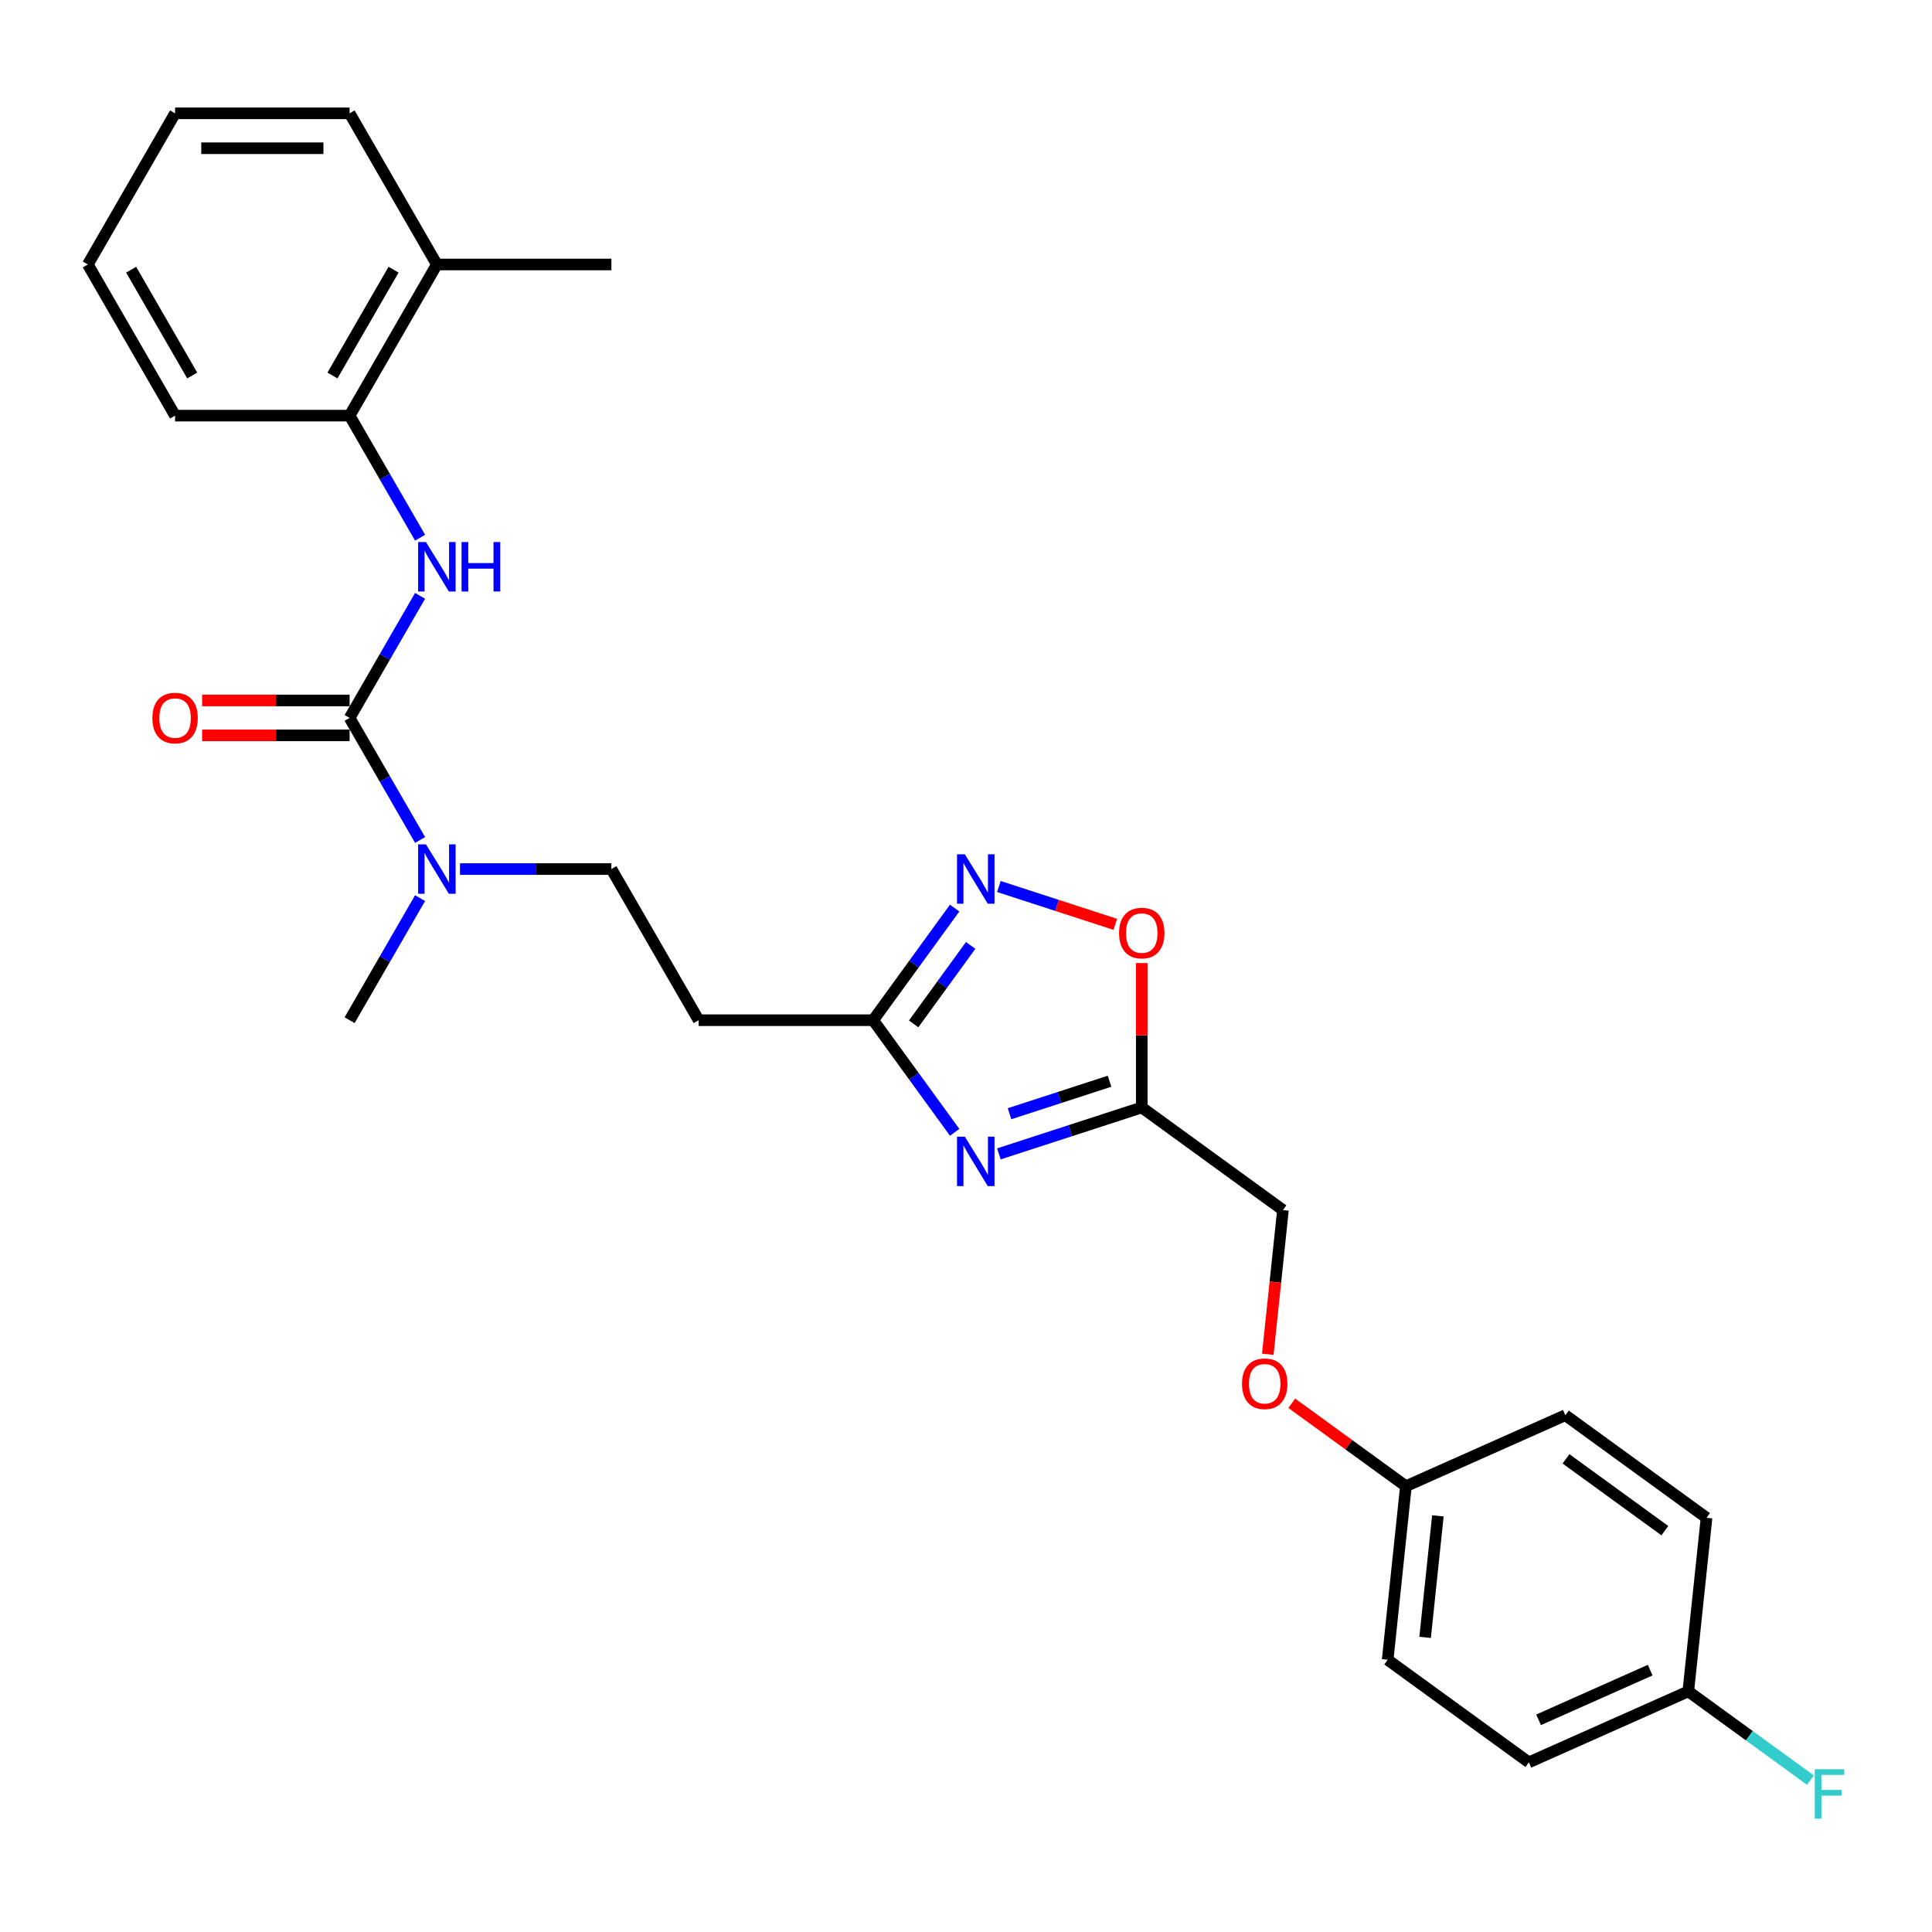 <?xml version='1.0' encoding='iso-8859-1'?>
<svg version='1.1' baseProfile='full'
              xmlns='http://www.w3.org/2000/svg'
                      xmlns:rdkit='http://www.rdkit.org/xml'
                      xmlns:xlink='http://www.w3.org/1999/xlink'
                  xml:space='preserve'
width='1000px' height='1000px' viewBox='0 0 1000 1000'>
<!-- END OF HEADER -->
<rect style='opacity:1.0;fill:#FFFFFF;stroke:none' width='1000' height='1000' x='0' y='0'> </rect>
<path class='bond-2' d='M 517.018,597.25 L 553.994,585.235' style='fill:none;fill-rule:evenodd;stroke:#0000FF;stroke-width:6px;stroke-linecap:butt;stroke-linejoin:miter;stroke-opacity:1' />
<path class='bond-2' d='M 553.994,585.235 L 590.971,573.221' style='fill:none;fill-rule:evenodd;stroke:#000000;stroke-width:6px;stroke-linecap:butt;stroke-linejoin:miter;stroke-opacity:1' />
<path class='bond-2' d='M 522.528,576.463 L 548.411,568.053' style='fill:none;fill-rule:evenodd;stroke:#0000FF;stroke-width:6px;stroke-linecap:butt;stroke-linejoin:miter;stroke-opacity:1' />
<path class='bond-2' d='M 548.411,568.053 L 574.295,559.643' style='fill:none;fill-rule:evenodd;stroke:#000000;stroke-width:6px;stroke-linecap:butt;stroke-linejoin:miter;stroke-opacity:1' />
<path class='bond-3' d='M 494.123,586.086 L 473.042,557.07' style='fill:none;fill-rule:evenodd;stroke:#0000FF;stroke-width:6px;stroke-linecap:butt;stroke-linejoin:miter;stroke-opacity:1' />
<path class='bond-3' d='M 473.042,557.07 L 451.96,528.054' style='fill:none;fill-rule:evenodd;stroke:#000000;stroke-width:6px;stroke-linecap:butt;stroke-linejoin:miter;stroke-opacity:1' />
<path class='bond-0' d='M 180.956,371.59 L 199.196,403.181' style='fill:none;fill-rule:evenodd;stroke:#000000;stroke-width:6px;stroke-linecap:butt;stroke-linejoin:miter;stroke-opacity:1' />
<path class='bond-0' d='M 199.196,403.181 L 217.435,434.772' style='fill:none;fill-rule:evenodd;stroke:#0000FF;stroke-width:6px;stroke-linecap:butt;stroke-linejoin:miter;stroke-opacity:1' />
<path class='bond-4' d='M 180.956,371.59 L 199.196,339.998' style='fill:none;fill-rule:evenodd;stroke:#000000;stroke-width:6px;stroke-linecap:butt;stroke-linejoin:miter;stroke-opacity:1' />
<path class='bond-4' d='M 199.196,339.998 L 217.435,308.407' style='fill:none;fill-rule:evenodd;stroke:#0000FF;stroke-width:6px;stroke-linecap:butt;stroke-linejoin:miter;stroke-opacity:1' />
<path class='bond-9' d='M 180.956,362.556 L 142.79,362.556' style='fill:none;fill-rule:evenodd;stroke:#000000;stroke-width:6px;stroke-linecap:butt;stroke-linejoin:miter;stroke-opacity:1' />
<path class='bond-9' d='M 142.79,362.556 L 104.624,362.556' style='fill:none;fill-rule:evenodd;stroke:#FF0000;stroke-width:6px;stroke-linecap:butt;stroke-linejoin:miter;stroke-opacity:1' />
<path class='bond-9' d='M 180.956,380.623 L 142.79,380.623' style='fill:none;fill-rule:evenodd;stroke:#000000;stroke-width:6px;stroke-linecap:butt;stroke-linejoin:miter;stroke-opacity:1' />
<path class='bond-9' d='M 142.79,380.623 L 104.624,380.623' style='fill:none;fill-rule:evenodd;stroke:#FF0000;stroke-width:6px;stroke-linecap:butt;stroke-linejoin:miter;stroke-opacity:1' />
<path class='bond-1' d='M 494.123,470.021 L 473.042,499.037' style='fill:none;fill-rule:evenodd;stroke:#0000FF;stroke-width:6px;stroke-linecap:butt;stroke-linejoin:miter;stroke-opacity:1' />
<path class='bond-1' d='M 473.042,499.037 L 451.96,528.054' style='fill:none;fill-rule:evenodd;stroke:#000000;stroke-width:6px;stroke-linecap:butt;stroke-linejoin:miter;stroke-opacity:1' />
<path class='bond-1' d='M 502.415,489.345 L 487.658,509.657' style='fill:none;fill-rule:evenodd;stroke:#0000FF;stroke-width:6px;stroke-linecap:butt;stroke-linejoin:miter;stroke-opacity:1' />
<path class='bond-1' d='M 487.658,509.657 L 472.901,529.968' style='fill:none;fill-rule:evenodd;stroke:#000000;stroke-width:6px;stroke-linecap:butt;stroke-linejoin:miter;stroke-opacity:1' />
<path class='bond-27' d='M 517.018,458.858 L 547.151,468.648' style='fill:none;fill-rule:evenodd;stroke:#0000FF;stroke-width:6px;stroke-linecap:butt;stroke-linejoin:miter;stroke-opacity:1' />
<path class='bond-27' d='M 547.151,468.648 L 577.283,478.439' style='fill:none;fill-rule:evenodd;stroke:#FF0000;stroke-width:6px;stroke-linecap:butt;stroke-linejoin:miter;stroke-opacity:1' />
<path class='bond-5' d='M 590.971,573.221 L 590.971,535.849' style='fill:none;fill-rule:evenodd;stroke:#000000;stroke-width:6px;stroke-linecap:butt;stroke-linejoin:miter;stroke-opacity:1' />
<path class='bond-5' d='M 590.971,535.849 L 590.971,498.478' style='fill:none;fill-rule:evenodd;stroke:#FF0000;stroke-width:6px;stroke-linecap:butt;stroke-linejoin:miter;stroke-opacity:1' />
<path class='bond-12' d='M 590.971,573.221 L 664.053,626.318' style='fill:none;fill-rule:evenodd;stroke:#000000;stroke-width:6px;stroke-linecap:butt;stroke-linejoin:miter;stroke-opacity:1' />
<path class='bond-7' d='M 451.96,528.054 L 361.626,528.054' style='fill:none;fill-rule:evenodd;stroke:#000000;stroke-width:6px;stroke-linecap:butt;stroke-linejoin:miter;stroke-opacity:1' />
<path class='bond-8' d='M 217.435,278.308 L 199.196,246.717' style='fill:none;fill-rule:evenodd;stroke:#0000FF;stroke-width:6px;stroke-linecap:butt;stroke-linejoin:miter;stroke-opacity:1' />
<path class='bond-8' d='M 199.196,246.717 L 180.956,215.125' style='fill:none;fill-rule:evenodd;stroke:#000000;stroke-width:6px;stroke-linecap:butt;stroke-linejoin:miter;stroke-opacity:1' />
<path class='bond-6' d='M 238.084,449.822 L 277.271,449.822' style='fill:none;fill-rule:evenodd;stroke:#0000FF;stroke-width:6px;stroke-linecap:butt;stroke-linejoin:miter;stroke-opacity:1' />
<path class='bond-6' d='M 277.271,449.822 L 316.458,449.822' style='fill:none;fill-rule:evenodd;stroke:#000000;stroke-width:6px;stroke-linecap:butt;stroke-linejoin:miter;stroke-opacity:1' />
<path class='bond-22' d='M 217.435,464.871 L 199.196,496.462' style='fill:none;fill-rule:evenodd;stroke:#0000FF;stroke-width:6px;stroke-linecap:butt;stroke-linejoin:miter;stroke-opacity:1' />
<path class='bond-22' d='M 199.196,496.462 L 180.956,528.054' style='fill:none;fill-rule:evenodd;stroke:#000000;stroke-width:6px;stroke-linecap:butt;stroke-linejoin:miter;stroke-opacity:1' />
<path class='bond-10' d='M 361.626,528.054 L 316.458,449.822' style='fill:none;fill-rule:evenodd;stroke:#000000;stroke-width:6px;stroke-linecap:butt;stroke-linejoin:miter;stroke-opacity:1' />
<path class='bond-11' d='M 180.956,215.125 L 226.124,136.893' style='fill:none;fill-rule:evenodd;stroke:#000000;stroke-width:6px;stroke-linecap:butt;stroke-linejoin:miter;stroke-opacity:1' />
<path class='bond-11' d='M 172.085,194.357 L 203.702,139.595' style='fill:none;fill-rule:evenodd;stroke:#000000;stroke-width:6px;stroke-linecap:butt;stroke-linejoin:miter;stroke-opacity:1' />
<path class='bond-21' d='M 180.956,215.125 L 90.622,215.125' style='fill:none;fill-rule:evenodd;stroke:#000000;stroke-width:6px;stroke-linecap:butt;stroke-linejoin:miter;stroke-opacity:1' />
<path class='bond-23' d='M 226.124,136.893 L 316.458,136.893' style='fill:none;fill-rule:evenodd;stroke:#000000;stroke-width:6px;stroke-linecap:butt;stroke-linejoin:miter;stroke-opacity:1' />
<path class='bond-24' d='M 226.124,136.893 L 180.956,58.661' style='fill:none;fill-rule:evenodd;stroke:#000000;stroke-width:6px;stroke-linecap:butt;stroke-linejoin:miter;stroke-opacity:1' />
<path class='bond-13' d='M 664.053,626.318 L 660.13,663.641' style='fill:none;fill-rule:evenodd;stroke:#000000;stroke-width:6px;stroke-linecap:butt;stroke-linejoin:miter;stroke-opacity:1' />
<path class='bond-13' d='M 660.13,663.641 L 656.207,700.964' style='fill:none;fill-rule:evenodd;stroke:#FF0000;stroke-width:6px;stroke-linecap:butt;stroke-linejoin:miter;stroke-opacity:1' />
<path class='bond-14' d='M 668.612,726.331 L 698.152,747.793' style='fill:none;fill-rule:evenodd;stroke:#FF0000;stroke-width:6px;stroke-linecap:butt;stroke-linejoin:miter;stroke-opacity:1' />
<path class='bond-14' d='M 698.152,747.793 L 727.693,769.255' style='fill:none;fill-rule:evenodd;stroke:#000000;stroke-width:6px;stroke-linecap:butt;stroke-linejoin:miter;stroke-opacity:1' />
<path class='bond-17' d='M 727.693,769.255 L 810.217,732.513' style='fill:none;fill-rule:evenodd;stroke:#000000;stroke-width:6px;stroke-linecap:butt;stroke-linejoin:miter;stroke-opacity:1' />
<path class='bond-18' d='M 727.693,769.255 L 718.25,859.095' style='fill:none;fill-rule:evenodd;stroke:#000000;stroke-width:6px;stroke-linecap:butt;stroke-linejoin:miter;stroke-opacity:1' />
<path class='bond-18' d='M 744.244,784.62 L 737.634,847.508' style='fill:none;fill-rule:evenodd;stroke:#000000;stroke-width:6px;stroke-linecap:butt;stroke-linejoin:miter;stroke-opacity:1' />
<path class='bond-15' d='M 873.857,875.45 L 791.332,912.192' style='fill:none;fill-rule:evenodd;stroke:#000000;stroke-width:6px;stroke-linecap:butt;stroke-linejoin:miter;stroke-opacity:1' />
<path class='bond-15' d='M 854.13,864.456 L 796.363,890.176' style='fill:none;fill-rule:evenodd;stroke:#000000;stroke-width:6px;stroke-linecap:butt;stroke-linejoin:miter;stroke-opacity:1' />
<path class='bond-16' d='M 873.857,875.45 L 905.466,898.415' style='fill:none;fill-rule:evenodd;stroke:#000000;stroke-width:6px;stroke-linecap:butt;stroke-linejoin:miter;stroke-opacity:1' />
<path class='bond-16' d='M 905.466,898.415 L 937.075,921.38' style='fill:none;fill-rule:evenodd;stroke:#33CCCC;stroke-width:6px;stroke-linecap:butt;stroke-linejoin:miter;stroke-opacity:1' />
<path class='bond-28' d='M 873.857,875.45 L 883.3,785.61' style='fill:none;fill-rule:evenodd;stroke:#000000;stroke-width:6px;stroke-linecap:butt;stroke-linejoin:miter;stroke-opacity:1' />
<path class='bond-20' d='M 810.217,732.513 L 883.3,785.61' style='fill:none;fill-rule:evenodd;stroke:#000000;stroke-width:6px;stroke-linecap:butt;stroke-linejoin:miter;stroke-opacity:1' />
<path class='bond-20' d='M 810.56,755.094 L 861.718,792.262' style='fill:none;fill-rule:evenodd;stroke:#000000;stroke-width:6px;stroke-linecap:butt;stroke-linejoin:miter;stroke-opacity:1' />
<path class='bond-19' d='M 718.25,859.095 L 791.332,912.192' style='fill:none;fill-rule:evenodd;stroke:#000000;stroke-width:6px;stroke-linecap:butt;stroke-linejoin:miter;stroke-opacity:1' />
<path class='bond-25' d='M 90.622,215.125 L 45.455,136.893' style='fill:none;fill-rule:evenodd;stroke:#000000;stroke-width:6px;stroke-linecap:butt;stroke-linejoin:miter;stroke-opacity:1' />
<path class='bond-25' d='M 99.493,194.357 L 67.876,139.595' style='fill:none;fill-rule:evenodd;stroke:#000000;stroke-width:6px;stroke-linecap:butt;stroke-linejoin:miter;stroke-opacity:1' />
<path class='bond-29' d='M 180.956,58.661 L 90.622,58.661' style='fill:none;fill-rule:evenodd;stroke:#000000;stroke-width:6px;stroke-linecap:butt;stroke-linejoin:miter;stroke-opacity:1' />
<path class='bond-29' d='M 167.406,76.728 L 104.172,76.728' style='fill:none;fill-rule:evenodd;stroke:#000000;stroke-width:6px;stroke-linecap:butt;stroke-linejoin:miter;stroke-opacity:1' />
<path class='bond-26' d='M 45.455,136.893 L 90.622,58.661' style='fill:none;fill-rule:evenodd;stroke:#000000;stroke-width:6px;stroke-linecap:butt;stroke-linejoin:miter;stroke-opacity:1' />
<path  class='atom-0' d='M 499.403 588.344
L 507.786 601.895
Q 508.617 603.232, 509.954 605.653
Q 511.291 608.074, 511.363 608.218
L 511.363 588.344
L 514.759 588.344
L 514.759 613.927
L 511.254 613.927
L 502.257 599.112
Q 501.209 597.378, 500.089 595.391
Q 499.005 593.403, 498.68 592.789
L 498.68 613.927
L 495.356 613.927
L 495.356 588.344
L 499.403 588.344
' fill='#0000FF'/>
<path  class='atom-2' d='M 499.403 442.18
L 507.786 455.73
Q 508.617 457.067, 509.954 459.488
Q 511.291 461.909, 511.363 462.054
L 511.363 442.18
L 514.759 442.18
L 514.759 467.763
L 511.254 467.763
L 502.257 452.948
Q 501.209 451.213, 500.089 449.226
Q 499.005 447.239, 498.68 446.624
L 498.68 467.763
L 495.356 467.763
L 495.356 442.18
L 499.403 442.18
' fill='#0000FF'/>
<path  class='atom-5' d='M 220.469 280.566
L 228.852 294.116
Q 229.683 295.453, 231.02 297.874
Q 232.357 300.295, 232.429 300.44
L 232.429 280.566
L 235.826 280.566
L 235.826 306.149
L 232.321 306.149
L 223.323 291.334
Q 222.275 289.6, 221.155 287.612
Q 220.071 285.625, 219.746 285.011
L 219.746 306.149
L 216.422 306.149
L 216.422 280.566
L 220.469 280.566
' fill='#0000FF'/>
<path  class='atom-5' d='M 238.897 280.566
L 242.366 280.566
L 242.366 291.442
L 255.446 291.442
L 255.446 280.566
L 258.915 280.566
L 258.915 306.149
L 255.446 306.149
L 255.446 294.333
L 242.366 294.333
L 242.366 306.149
L 238.897 306.149
L 238.897 280.566
' fill='#0000FF'/>
<path  class='atom-6' d='M 579.227 482.959
Q 579.227 476.816, 582.263 473.383
Q 585.298 469.95, 590.971 469.95
Q 596.644 469.95, 599.679 473.383
Q 602.714 476.816, 602.714 482.959
Q 602.714 489.174, 599.643 492.715
Q 596.572 496.22, 590.971 496.22
Q 585.334 496.22, 582.263 492.715
Q 579.227 489.21, 579.227 482.959
M 590.971 493.329
Q 594.873 493.329, 596.969 490.727
Q 599.101 488.09, 599.101 482.959
Q 599.101 477.936, 596.969 475.407
Q 594.873 472.841, 590.971 472.841
Q 587.068 472.841, 584.936 475.37
Q 582.841 477.9, 582.841 482.959
Q 582.841 488.126, 584.936 490.727
Q 587.068 493.329, 590.971 493.329
' fill='#FF0000'/>
<path  class='atom-7' d='M 220.469 437.03
L 228.852 450.58
Q 229.683 451.917, 231.02 454.338
Q 232.357 456.759, 232.429 456.904
L 232.429 437.03
L 235.826 437.03
L 235.826 462.613
L 232.321 462.613
L 223.323 447.798
Q 222.275 446.064, 221.155 444.076
Q 220.071 442.089, 219.746 441.475
L 219.746 462.613
L 216.422 462.613
L 216.422 437.03
L 220.469 437.03
' fill='#0000FF'/>
<path  class='atom-10' d='M 78.878 371.662
Q 78.878 365.519, 81.914 362.086
Q 84.949 358.654, 90.622 358.654
Q 96.295 358.654, 99.33 362.086
Q 102.365 365.519, 102.365 371.662
Q 102.365 377.877, 99.294 381.418
Q 96.223 384.923, 90.622 384.923
Q 84.985 384.923, 81.914 381.418
Q 78.878 377.913, 78.878 371.662
M 90.622 382.032
Q 94.524 382.032, 96.62 379.431
Q 98.752 376.793, 98.752 371.662
Q 98.752 366.639, 96.62 364.11
Q 94.524 361.544, 90.622 361.544
Q 86.719 361.544, 84.588 364.074
Q 82.492 366.603, 82.492 371.662
Q 82.492 376.829, 84.588 379.431
Q 86.719 382.032, 90.622 382.032
' fill='#FF0000'/>
<path  class='atom-14' d='M 642.867 716.23
Q 642.867 710.087, 645.902 706.655
Q 648.937 703.222, 654.61 703.222
Q 660.283 703.222, 663.319 706.655
Q 666.354 710.087, 666.354 716.23
Q 666.354 722.445, 663.283 725.986
Q 660.211 729.491, 654.61 729.491
Q 648.974 729.491, 645.902 725.986
Q 642.867 722.481, 642.867 716.23
M 654.61 726.601
Q 658.513 726.601, 660.609 723.999
Q 662.741 721.361, 662.741 716.23
Q 662.741 711.208, 660.609 708.678
Q 658.513 706.113, 654.61 706.113
Q 650.708 706.113, 648.576 708.642
Q 646.48 711.171, 646.48 716.23
Q 646.48 721.397, 648.576 723.999
Q 650.708 726.601, 654.61 726.601
' fill='#FF0000'/>
<path  class='atom-17' d='M 939.333 915.756
L 954.545 915.756
L 954.545 918.683
L 942.766 918.683
L 942.766 926.452
L 953.245 926.452
L 953.245 929.414
L 942.766 929.414
L 942.766 941.339
L 939.333 941.339
L 939.333 915.756
' fill='#33CCCC'/>
</svg>
